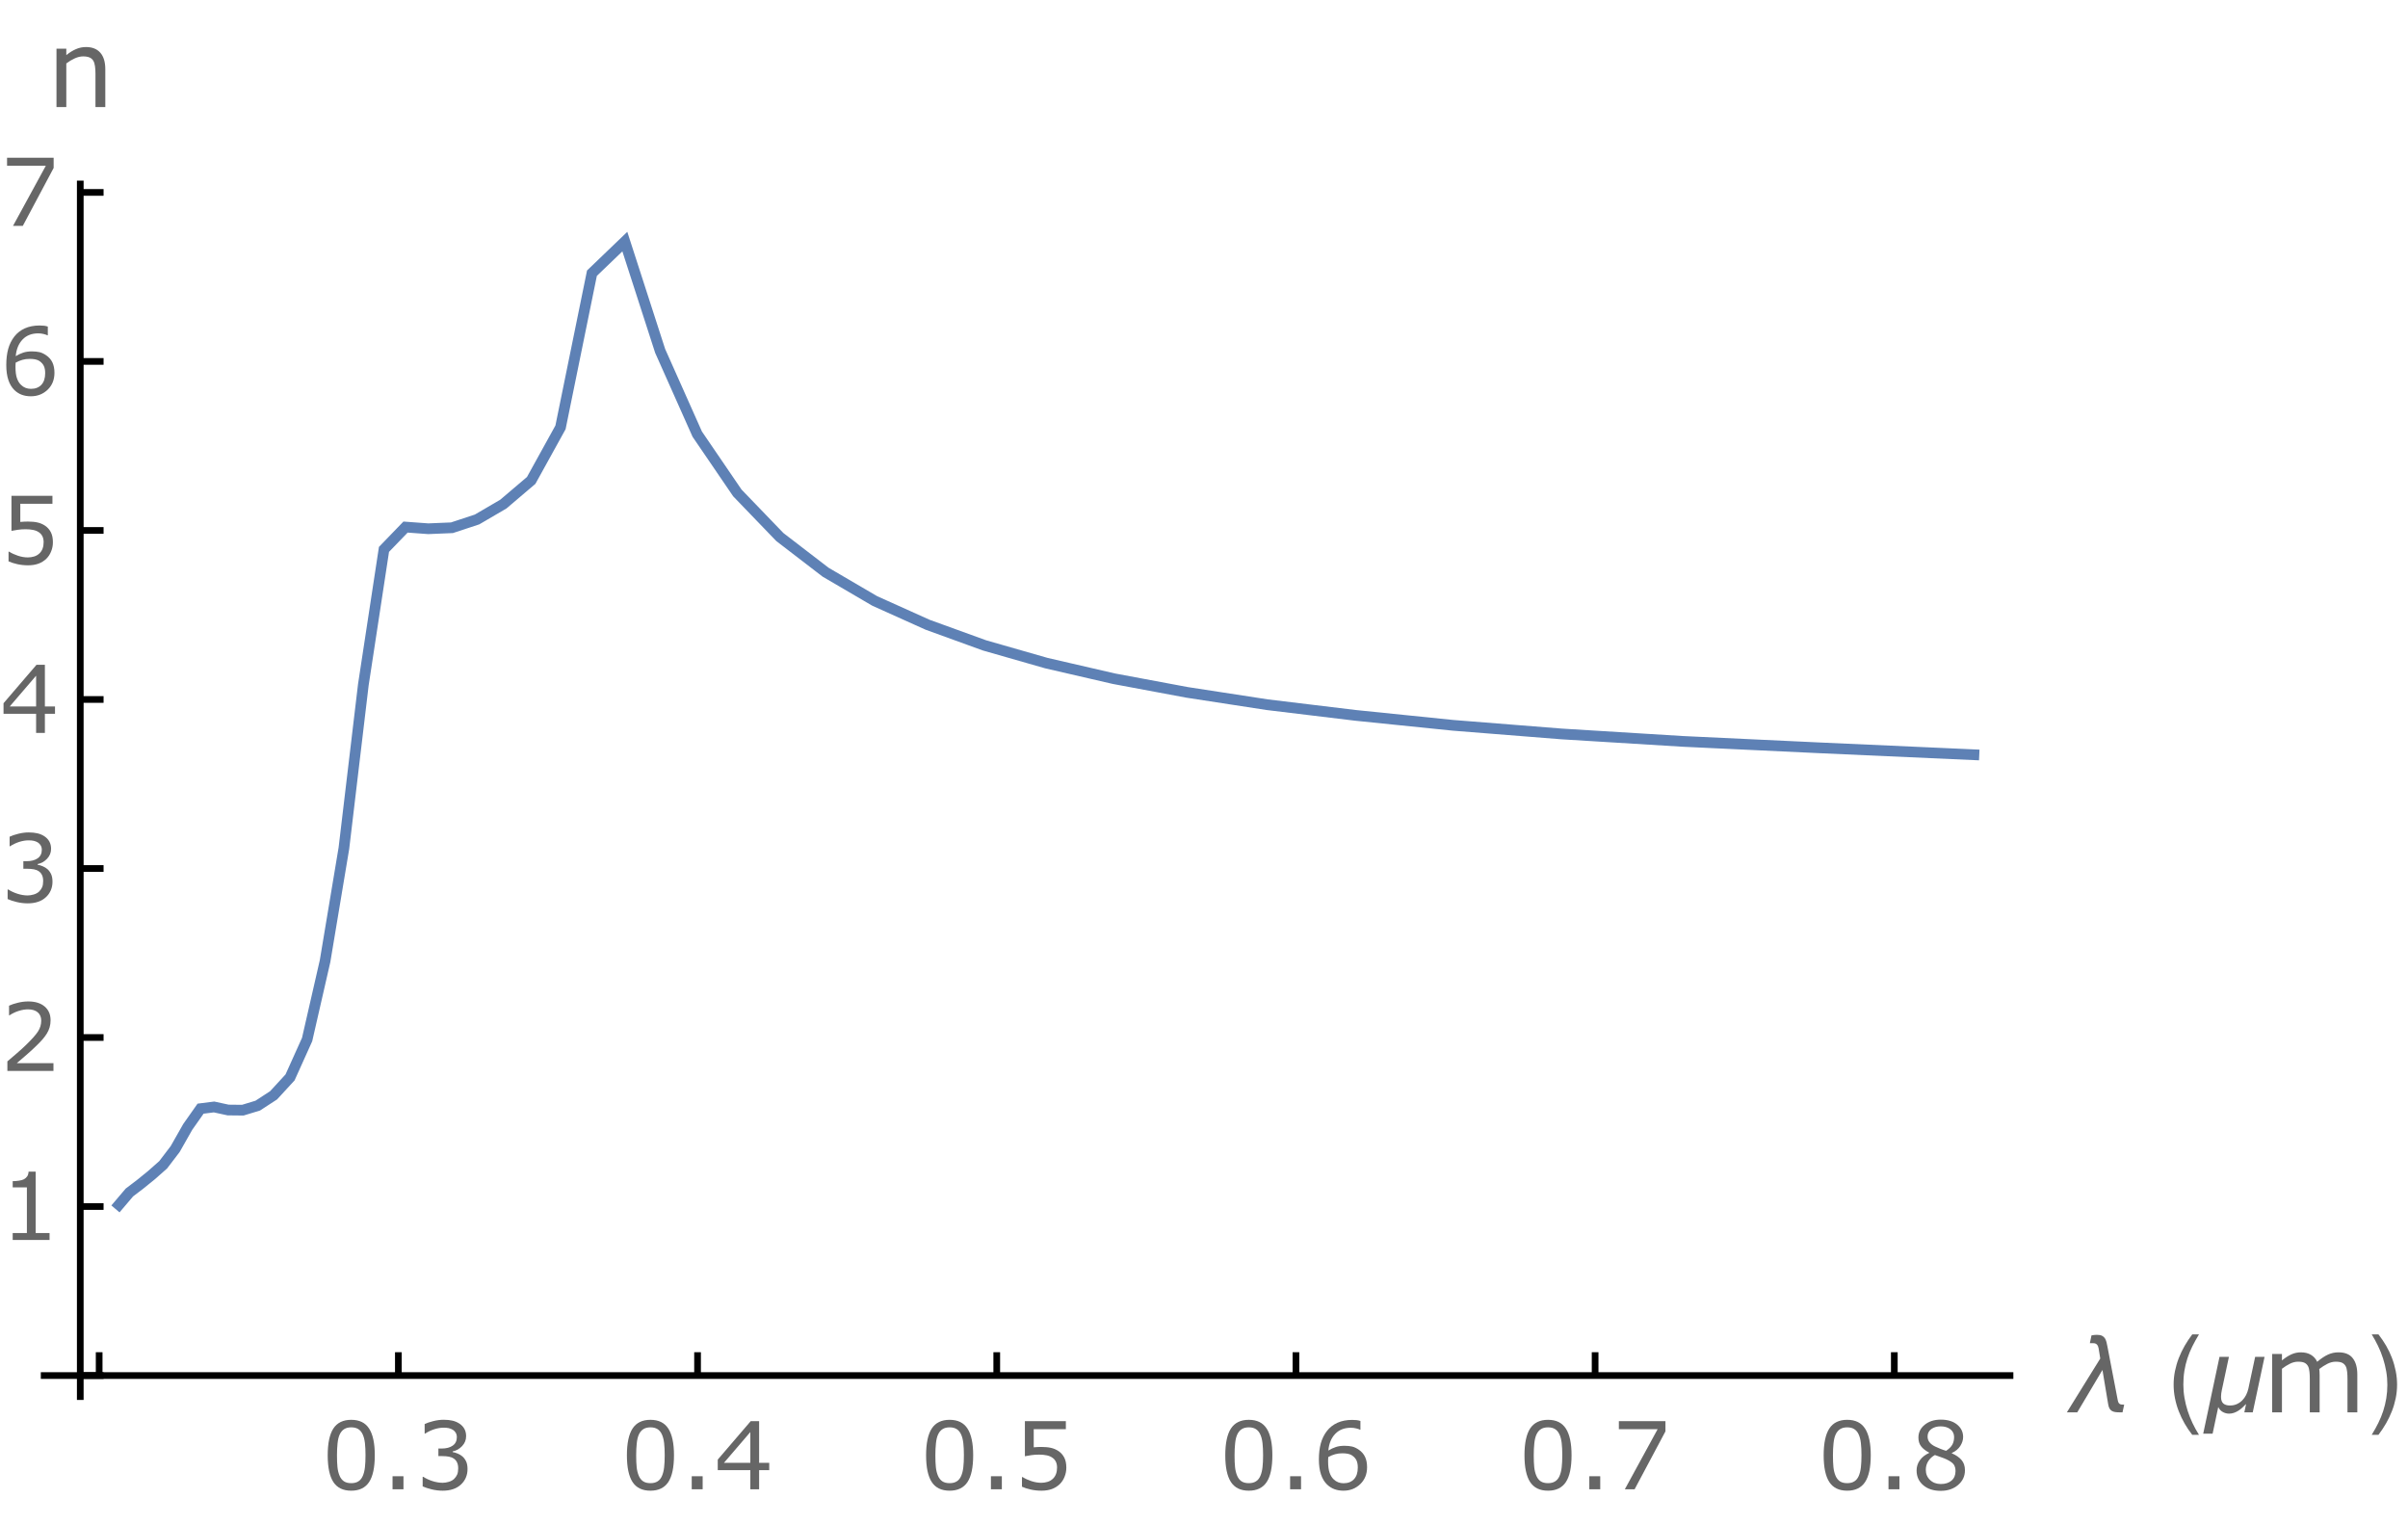 <?xml version="1.0" encoding="UTF-8"?>
<svg xmlns="http://www.w3.org/2000/svg" xmlns:xlink="http://www.w3.org/1999/xlink" width="360pt" height="228pt" viewBox="0 0 360 228" version="1.1">
<defs>
<g>
<symbol overflow="visible" id="glyph0-0">
<path style="stroke:none;" d=""/>
</symbol>
<symbol overflow="visible" id="glyph0-1">
<path style="stroke:none;" d="M 7.977 -5.094 C 7.977 -3.266 7.691 -1.926 7.121 -1.07 C 6.547 -0.215 5.66 0.211 4.457 0.211 C 3.234 0.211 2.344 -0.223 1.781 -1.086 C 1.219 -1.953 0.938 -3.285 0.938 -5.078 C 0.938 -6.887 1.223 -8.227 1.789 -9.09 C 2.359 -9.953 3.25 -10.383 4.457 -10.383 C 5.68 -10.383 6.57 -9.945 7.133 -9.066 C 7.695 -8.191 7.977 -6.867 7.977 -5.094 Z M 6.18 -1.988 C 6.34 -2.359 6.449 -2.793 6.504 -3.293 C 6.562 -3.789 6.59 -4.391 6.59 -5.094 C 6.59 -5.785 6.562 -6.387 6.504 -6.898 C 6.445 -7.406 6.336 -7.84 6.172 -8.195 C 6.012 -8.547 5.797 -8.812 5.52 -8.988 C 5.242 -9.168 4.891 -9.258 4.457 -9.258 C 4.027 -9.258 3.676 -9.168 3.395 -8.988 C 3.113 -8.812 2.891 -8.543 2.727 -8.184 C 2.57 -7.844 2.465 -7.406 2.41 -6.863 C 2.352 -6.32 2.324 -5.727 2.324 -5.078 C 2.324 -4.367 2.348 -3.773 2.398 -3.297 C 2.449 -2.816 2.555 -2.387 2.719 -2.008 C 2.871 -1.652 3.086 -1.383 3.359 -1.195 C 3.637 -1.008 4 -0.914 4.457 -0.914 C 4.887 -0.914 5.242 -1.004 5.523 -1.184 C 5.805 -1.359 6.023 -1.629 6.18 -1.988 Z M 6.18 -1.988 "/>
</symbol>
<symbol overflow="visible" id="glyph0-2">
<path style="stroke:none;" d="M 3.363 0 L 1.73 0 L 1.73 -1.949 L 3.363 -1.949 Z M 3.363 0 "/>
</symbol>
<symbol overflow="visible" id="glyph0-3">
<path style="stroke:none;" d="M 7.094 -4.902 C 7.312 -4.707 7.496 -4.461 7.637 -4.164 C 7.777 -3.867 7.848 -3.484 7.848 -3.016 C 7.848 -2.551 7.762 -2.125 7.594 -1.734 C 7.426 -1.348 7.188 -1.012 6.883 -0.727 C 6.543 -0.406 6.141 -0.168 5.676 -0.016 C 5.215 0.137 4.707 0.211 4.156 0.211 C 3.59 0.211 3.035 0.145 2.488 0.012 C 1.941 -0.125 1.492 -0.27 1.141 -0.43 L 1.141 -1.859 L 1.242 -1.859 C 1.633 -1.605 2.086 -1.391 2.609 -1.223 C 3.133 -1.055 3.641 -0.969 4.129 -0.969 C 4.414 -0.969 4.723 -1.02 5.047 -1.113 C 5.367 -1.211 5.629 -1.352 5.832 -1.539 C 6.039 -1.738 6.195 -1.961 6.301 -2.203 C 6.402 -2.445 6.453 -2.75 6.453 -3.117 C 6.453 -3.48 6.395 -3.785 6.277 -4.023 C 6.164 -4.262 6 -4.449 5.797 -4.586 C 5.594 -4.727 5.344 -4.824 5.051 -4.879 C 4.758 -4.93 4.445 -4.957 4.109 -4.957 L 3.492 -4.957 L 3.492 -6.09 L 3.973 -6.09 C 4.664 -6.09 5.219 -6.234 5.629 -6.523 C 6.043 -6.812 6.25 -7.238 6.25 -7.793 C 6.25 -8.039 6.195 -8.254 6.09 -8.438 C 5.984 -8.625 5.84 -8.773 5.652 -8.895 C 5.457 -9.012 5.246 -9.094 5.023 -9.141 C 4.801 -9.188 4.547 -9.207 4.266 -9.207 C 3.832 -9.207 3.371 -9.129 2.883 -8.977 C 2.398 -8.82 1.938 -8.602 1.504 -8.32 L 1.438 -8.32 L 1.438 -9.75 C 1.758 -9.906 2.191 -10.055 2.73 -10.188 C 3.27 -10.324 3.793 -10.391 4.301 -10.391 C 4.797 -10.391 5.234 -10.344 5.613 -10.254 C 5.992 -10.164 6.332 -10.016 6.637 -9.816 C 6.965 -9.598 7.215 -9.332 7.383 -9.023 C 7.551 -8.715 7.637 -8.352 7.637 -7.938 C 7.637 -7.371 7.438 -6.879 7.039 -6.457 C 6.641 -6.035 6.168 -5.77 5.625 -5.66 L 5.625 -5.562 C 5.844 -5.527 6.094 -5.453 6.379 -5.336 C 6.66 -5.219 6.898 -5.074 7.094 -4.902 Z M 7.094 -4.902 "/>
</symbol>
<symbol overflow="visible" id="glyph0-4">
<path style="stroke:none;" d="M 8.223 -2.863 L 6.711 -2.863 L 6.711 0 L 5.398 0 L 5.398 -2.863 L 0.527 -2.863 L 0.527 -4.438 L 5.453 -10.18 L 6.711 -10.18 L 6.711 -3.957 L 8.223 -3.957 Z M 5.398 -3.957 L 5.398 -8.551 L 1.457 -3.957 Z M 5.398 -3.957 "/>
</symbol>
<symbol overflow="visible" id="glyph0-5">
<path style="stroke:none;" d="M 7.91 -3.234 C 7.91 -2.758 7.824 -2.305 7.648 -1.875 C 7.477 -1.441 7.238 -1.074 6.938 -0.781 C 6.609 -0.461 6.219 -0.215 5.766 -0.043 C 5.312 0.125 4.789 0.211 4.191 0.211 C 3.633 0.211 3.098 0.152 2.586 0.039 C 2.07 -0.078 1.633 -0.219 1.277 -0.383 L 1.277 -1.824 L 1.375 -1.824 C 1.75 -1.586 2.184 -1.387 2.688 -1.219 C 3.188 -1.055 3.68 -0.969 4.164 -0.969 C 4.488 -0.969 4.801 -1.016 5.102 -1.109 C 5.406 -1.199 5.676 -1.359 5.914 -1.586 C 6.113 -1.781 6.266 -2.016 6.367 -2.289 C 6.469 -2.562 6.523 -2.879 6.523 -3.242 C 6.523 -3.594 6.461 -3.887 6.34 -4.129 C 6.219 -4.371 6.051 -4.562 5.836 -4.711 C 5.602 -4.883 5.312 -5.004 4.973 -5.074 C 4.633 -5.145 4.254 -5.18 3.836 -5.18 C 3.434 -5.18 3.047 -5.156 2.676 -5.102 C 2.305 -5.047 1.984 -4.992 1.715 -4.938 L 1.715 -10.18 L 7.84 -10.18 L 7.84 -8.984 L 3.035 -8.984 L 3.035 -6.273 C 3.23 -6.293 3.43 -6.309 3.637 -6.316 C 3.844 -6.324 4.02 -6.328 4.172 -6.328 C 4.723 -6.328 5.203 -6.285 5.617 -6.191 C 6.031 -6.098 6.414 -5.93 6.762 -5.695 C 7.125 -5.445 7.406 -5.121 7.609 -4.723 C 7.809 -4.328 7.91 -3.832 7.91 -3.234 Z M 7.91 -3.234 "/>
</symbol>
<symbol overflow="visible" id="glyph0-6">
<path style="stroke:none;" d="M 8.141 -3.301 C 8.141 -2.266 7.801 -1.422 7.121 -0.77 C 6.438 -0.117 5.602 0.211 4.613 0.211 C 4.113 0.211 3.656 0.133 3.246 -0.02 C 2.836 -0.176 2.477 -0.406 2.16 -0.711 C 1.77 -1.09 1.465 -1.59 1.254 -2.215 C 1.043 -2.84 0.938 -3.59 0.938 -4.469 C 0.938 -5.371 1.035 -6.172 1.227 -6.871 C 1.422 -7.566 1.73 -8.188 2.152 -8.73 C 2.555 -9.246 3.07 -9.648 3.703 -9.938 C 4.336 -10.227 5.078 -10.371 5.922 -10.371 C 6.188 -10.371 6.414 -10.359 6.598 -10.336 C 6.781 -10.312 6.965 -10.273 7.148 -10.211 L 7.148 -8.906 L 7.082 -8.906 C 6.953 -8.977 6.762 -9.039 6.504 -9.102 C 6.246 -9.164 5.984 -9.195 5.715 -9.195 C 4.734 -9.195 3.953 -8.887 3.371 -8.273 C 2.789 -7.66 2.445 -6.832 2.352 -5.789 C 2.734 -6.023 3.113 -6.199 3.484 -6.32 C 3.855 -6.441 4.285 -6.5 4.773 -6.5 C 5.203 -6.5 5.586 -6.461 5.918 -6.383 C 6.246 -6.301 6.586 -6.141 6.93 -5.898 C 7.332 -5.621 7.633 -5.27 7.836 -4.848 C 8.039 -4.422 8.141 -3.906 8.141 -3.301 Z M 6.754 -3.246 C 6.754 -3.672 6.691 -4.023 6.566 -4.301 C 6.441 -4.578 6.234 -4.82 5.945 -5.023 C 5.738 -5.172 5.504 -5.266 5.25 -5.312 C 4.996 -5.359 4.727 -5.379 4.449 -5.379 C 4.062 -5.379 3.703 -5.336 3.371 -5.242 C 3.039 -5.152 2.695 -5.012 2.344 -4.82 C 2.336 -4.719 2.328 -4.621 2.324 -4.527 C 2.32 -4.434 2.316 -4.316 2.316 -4.176 C 2.316 -3.457 2.391 -2.887 2.539 -2.473 C 2.688 -2.055 2.891 -1.727 3.152 -1.484 C 3.359 -1.281 3.586 -1.137 3.832 -1.043 C 4.074 -0.949 4.34 -0.902 4.629 -0.902 C 5.289 -0.902 5.809 -1.105 6.188 -1.508 C 6.566 -1.91 6.754 -2.492 6.754 -3.246 Z M 6.754 -3.246 "/>
</symbol>
<symbol overflow="visible" id="glyph0-7">
<path style="stroke:none;" d="M 8.02 -8.656 L 3.41 0 L 1.949 0 L 6.852 -8.984 L 1.055 -8.984 L 1.055 -10.18 L 8.02 -10.18 Z M 8.02 -8.656 "/>
</symbol>
<symbol overflow="visible" id="glyph0-8">
<path style="stroke:none;" d="M 8.066 -2.836 C 8.066 -1.957 7.723 -1.227 7.039 -0.641 C 6.352 -0.059 5.488 0.234 4.449 0.234 C 3.348 0.234 2.469 -0.051 1.816 -0.621 C 1.16 -1.191 0.836 -1.922 0.836 -2.809 C 0.836 -3.375 1 -3.887 1.328 -4.344 C 1.656 -4.801 2.117 -5.164 2.715 -5.434 L 2.715 -5.477 C 2.168 -5.766 1.762 -6.086 1.5 -6.434 C 1.238 -6.781 1.109 -7.211 1.109 -7.73 C 1.109 -8.496 1.422 -9.137 2.051 -9.645 C 2.68 -10.156 3.48 -10.41 4.449 -10.41 C 5.465 -10.41 6.277 -10.168 6.883 -9.68 C 7.488 -9.191 7.793 -8.57 7.793 -7.82 C 7.793 -7.359 7.648 -6.906 7.363 -6.465 C 7.074 -6.02 6.652 -5.672 6.098 -5.422 L 6.098 -5.379 C 6.734 -5.105 7.223 -4.77 7.562 -4.367 C 7.898 -3.969 8.066 -3.457 8.066 -2.836 Z M 6.445 -7.805 C 6.445 -8.293 6.258 -8.684 5.883 -8.973 C 5.508 -9.262 5.027 -9.406 4.445 -9.406 C 3.871 -9.406 3.398 -9.27 3.031 -8.996 C 2.664 -8.723 2.48 -8.352 2.48 -7.891 C 2.48 -7.562 2.574 -7.277 2.758 -7.039 C 2.941 -6.797 3.223 -6.586 3.594 -6.398 C 3.766 -6.316 4.008 -6.211 4.324 -6.078 C 4.641 -5.945 4.949 -5.836 5.25 -5.75 C 5.703 -6.051 6.012 -6.363 6.188 -6.688 C 6.359 -7.008 6.445 -7.383 6.445 -7.805 Z M 6.656 -2.707 C 6.656 -3.125 6.566 -3.461 6.383 -3.715 C 6.195 -3.969 5.836 -4.223 5.297 -4.477 C 5.082 -4.578 4.848 -4.672 4.594 -4.758 C 4.34 -4.844 4 -4.965 3.574 -5.121 C 3.164 -4.898 2.836 -4.594 2.586 -4.211 C 2.34 -3.828 2.215 -3.395 2.215 -2.914 C 2.215 -2.297 2.426 -1.789 2.852 -1.387 C 3.273 -0.984 3.812 -0.785 4.465 -0.785 C 5.129 -0.785 5.66 -0.957 6.059 -1.297 C 6.457 -1.641 6.656 -2.109 6.656 -2.707 Z M 6.656 -2.707 "/>
</symbol>
<symbol overflow="visible" id="glyph0-9">
<path style="stroke:none;" d="M 7.41 0 L 1.898 0 L 1.898 -1.039 L 4.02 -1.039 L 4.02 -7.859 L 1.898 -7.859 L 1.898 -8.789 C 2.188 -8.789 2.496 -8.816 2.824 -8.863 C 3.152 -8.91 3.398 -8.98 3.57 -9.07 C 3.777 -9.184 3.941 -9.328 4.062 -9.504 C 4.184 -9.68 4.254 -9.918 4.273 -10.211 L 5.332 -10.211 L 5.332 -1.039 L 7.41 -1.039 Z M 7.41 0 "/>
</symbol>
<symbol overflow="visible" id="glyph0-10">
<path style="stroke:none;" d="M 7.992 0 L 1.102 0 L 1.102 -1.43 C 1.578 -1.84 2.059 -2.25 2.539 -2.66 C 3.02 -3.07 3.469 -3.477 3.883 -3.883 C 4.758 -4.73 5.355 -5.402 5.68 -5.902 C 6.004 -6.402 6.164 -6.941 6.164 -7.52 C 6.164 -8.047 5.992 -8.461 5.645 -8.762 C 5.297 -9.059 4.809 -9.207 4.184 -9.207 C 3.77 -9.207 3.32 -9.137 2.836 -8.988 C 2.352 -8.844 1.883 -8.621 1.422 -8.32 L 1.352 -8.32 L 1.352 -9.754 C 1.676 -9.914 2.109 -10.059 2.648 -10.191 C 3.188 -10.324 3.711 -10.391 4.219 -10.391 C 5.262 -10.391 6.078 -10.141 6.672 -9.637 C 7.266 -9.133 7.562 -8.449 7.562 -7.586 C 7.562 -7.199 7.512 -6.84 7.414 -6.504 C 7.316 -6.168 7.172 -5.852 6.98 -5.551 C 6.801 -5.27 6.594 -4.992 6.355 -4.719 C 6.117 -4.445 5.824 -4.141 5.484 -3.809 C 4.996 -3.328 4.492 -2.867 3.973 -2.418 C 3.453 -1.969 2.969 -1.551 2.516 -1.168 L 7.992 -1.168 Z M 7.992 0 "/>
</symbol>
<symbol overflow="visible" id="glyph1-0">
<path style="stroke:none;" d=""/>
</symbol>
<symbol overflow="visible" id="glyph1-1">
<path style="stroke:none;" d="M 8.57 -1.148 L 8.32 0 L 7.852 0 C 7.617 0 7.406 -0.016 7.219 -0.043 C 7.031 -0.07 6.867 -0.129 6.727 -0.211 C 6.586 -0.293 6.469 -0.414 6.379 -0.57 C 6.289 -0.727 6.223 -0.934 6.18 -1.188 L 5.32 -6.336 L 1.555 0 L 0 0 L 4.992 -8.047 L 4.742 -9.586 C 4.707 -9.809 4.625 -9.992 4.496 -10.129 C 4.367 -10.266 4.184 -10.336 3.945 -10.336 L 3.438 -10.336 L 3.68 -11.5 C 3.816 -11.531 3.953 -11.555 4.09 -11.566 C 4.227 -11.578 4.363 -11.586 4.5 -11.586 C 4.812 -11.586 5.062 -11.539 5.25 -11.449 C 5.438 -11.359 5.582 -11.23 5.688 -11.066 C 5.793 -10.902 5.871 -10.711 5.926 -10.488 C 5.98 -10.266 6.031 -10.027 6.078 -9.773 L 7.609 -1.805 C 7.641 -1.648 7.68 -1.527 7.73 -1.438 C 7.781 -1.348 7.844 -1.285 7.922 -1.242 C 8 -1.199 8.094 -1.176 8.199 -1.164 C 8.305 -1.152 8.43 -1.148 8.57 -1.148 Z M 8.57 -1.148 "/>
</symbol>
<symbol overflow="visible" id="glyph1-2">
<path style="stroke:none;" d="M 4.75 3.359 L 3.742 3.359 C 3.324 2.828 2.945 2.266 2.605 1.676 C 2.266 1.086 1.973 0.473 1.727 -0.164 C 1.48 -0.801 1.293 -1.449 1.16 -2.117 C 1.027 -2.785 0.961 -3.457 0.961 -4.141 C 0.961 -4.832 1.027 -5.512 1.164 -6.176 C 1.301 -6.84 1.488 -7.488 1.734 -8.117 C 1.98 -8.746 2.273 -9.359 2.613 -9.949 C 2.953 -10.539 3.332 -11.105 3.742 -11.648 L 4.75 -11.648 C 4.379 -11.043 4.051 -10.449 3.758 -9.863 C 3.465 -9.277 3.223 -8.68 3.023 -8.074 C 2.824 -7.469 2.676 -6.844 2.57 -6.199 C 2.465 -5.555 2.414 -4.875 2.414 -4.156 C 2.414 -3.488 2.469 -2.828 2.582 -2.172 C 2.695 -1.516 2.852 -0.871 3.055 -0.238 C 3.258 0.395 3.504 1.012 3.789 1.613 C 4.074 2.215 4.395 2.797 4.75 3.359 Z M 4.75 3.359 "/>
</symbol>
<symbol overflow="visible" id="glyph1-3">
<path style="stroke:none;" d="M 9.555 -8.289 L 7.789 0 L 6.531 0 L 6.789 -1.219 L 6.758 -1.219 C 6.59 -1.043 6.414 -0.867 6.23 -0.699 C 6.047 -0.531 5.848 -0.379 5.641 -0.246 C 5.434 -0.113 5.211 -0.008 4.98 0.074 C 4.75 0.156 4.504 0.195 4.25 0.195 C 4.082 0.195 3.918 0.172 3.754 0.129 C 3.59 0.086 3.438 0.02 3.293 -0.062 C 3.148 -0.145 3.02 -0.25 2.906 -0.375 C 2.793 -0.5 2.699 -0.641 2.633 -0.797 L 1.789 3.188 L 0.383 3.188 L 2.82 -8.289 L 4.227 -8.289 L 3.172 -3.344 C 3.137 -3.176 3.105 -3.008 3.082 -2.836 C 3.059 -2.664 3.047 -2.492 3.047 -2.32 C 3.047 -1.863 3.16 -1.531 3.387 -1.328 C 3.613 -1.125 3.949 -1.023 4.391 -1.023 C 4.766 -1.023 5.105 -1.094 5.41 -1.23 C 5.715 -1.367 5.984 -1.555 6.215 -1.785 C 6.445 -2.016 6.641 -2.285 6.797 -2.594 C 6.953 -2.902 7.066 -3.227 7.141 -3.57 L 8.148 -8.289 Z M 9.555 -8.289 "/>
</symbol>
<symbol overflow="visible" id="glyph1-4">
<path style="stroke:none;" d="M 4.367 -4.141 C 4.367 -3.453 4.301 -2.777 4.164 -2.113 C 4.027 -1.449 3.84 -0.801 3.594 -0.172 C 3.348 0.457 3.055 1.07 2.715 1.66 C 2.375 2.25 1.996 2.816 1.586 3.359 L 0.578 3.359 C 0.941 2.766 1.27 2.176 1.562 1.586 C 1.855 0.996 2.098 0.398 2.297 -0.211 C 2.496 -0.82 2.648 -1.449 2.754 -2.094 C 2.859 -2.738 2.914 -3.418 2.914 -4.125 C 2.914 -4.793 2.859 -5.453 2.746 -6.109 C 2.633 -6.766 2.477 -7.41 2.273 -8.043 C 2.07 -8.676 1.824 -9.293 1.535 -9.898 C 1.246 -10.504 0.926 -11.086 0.578 -11.648 L 1.586 -11.648 C 2.004 -11.117 2.383 -10.555 2.727 -9.965 C 3.07 -9.375 3.363 -8.758 3.605 -8.121 C 3.848 -7.484 4.035 -6.828 4.168 -6.16 C 4.301 -5.492 4.367 -4.816 4.367 -4.141 Z M 4.367 -4.141 "/>
</symbol>
<symbol overflow="visible" id="glyph2-0">
<path style="stroke:none;" d=""/>
</symbol>
<symbol overflow="visible" id="glyph2-1">
<path style="stroke:none;" d="M 14.18 0 L 12.711 0 L 12.711 -4.969 C 12.711 -5.344 12.695 -5.707 12.66 -6.055 C 12.625 -6.402 12.555 -6.684 12.445 -6.891 C 12.324 -7.113 12.152 -7.285 11.93 -7.398 C 11.707 -7.512 11.383 -7.57 10.961 -7.57 C 10.551 -7.57 10.137 -7.469 9.727 -7.262 C 9.316 -7.055 8.902 -6.793 8.492 -6.477 C 8.508 -6.355 8.52 -6.219 8.531 -6.059 C 8.543 -5.898 8.547 -5.742 8.547 -5.586 L 8.547 0 L 7.078 0 L 7.078 -4.969 C 7.078 -5.355 7.062 -5.719 7.027 -6.066 C 6.992 -6.414 6.922 -6.691 6.812 -6.898 C 6.691 -7.121 6.52 -7.289 6.297 -7.402 C 6.074 -7.516 5.75 -7.57 5.328 -7.57 C 4.926 -7.57 4.523 -7.473 4.121 -7.273 C 3.719 -7.074 3.316 -6.824 2.914 -6.516 L 2.914 0 L 1.445 0 L 1.445 -8.727 L 2.914 -8.727 L 2.914 -7.758 C 3.371 -8.137 3.828 -8.434 4.285 -8.648 C 4.742 -8.863 5.227 -8.969 5.742 -8.969 C 6.336 -8.969 6.84 -8.844 7.254 -8.594 C 7.668 -8.344 7.977 -7.996 8.18 -7.555 C 8.773 -8.055 9.316 -8.414 9.805 -8.637 C 10.293 -8.859 10.816 -8.969 11.375 -8.969 C 12.332 -8.969 13.039 -8.68 13.496 -8.098 C 13.953 -7.516 14.18 -6.707 14.18 -5.664 Z M 14.18 0 "/>
</symbol>
<symbol overflow="visible" id="glyph2-2">
<path style="stroke:none;" d="M 8.742 0 L 7.273 0 L 7.273 -4.969 C 7.273 -5.371 7.25 -5.746 7.203 -6.098 C 7.156 -6.449 7.07 -6.723 6.945 -6.922 C 6.816 -7.141 6.629 -7.305 6.383 -7.41 C 6.137 -7.516 5.82 -7.57 5.43 -7.57 C 5.027 -7.57 4.609 -7.473 4.172 -7.273 C 3.734 -7.074 3.316 -6.824 2.914 -6.516 L 2.914 0 L 1.445 0 L 1.445 -8.727 L 2.914 -8.727 L 2.914 -7.758 C 3.371 -8.137 3.848 -8.434 4.336 -8.648 C 4.824 -8.863 5.328 -8.969 5.844 -8.969 C 6.785 -8.969 7.504 -8.684 8 -8.117 C 8.496 -7.551 8.742 -6.73 8.742 -5.664 Z M 8.742 0 "/>
</symbol>
</g>
<clipPath id="clip1">
  <path d="M 10 28 L 301.199 28 L 301.199 188 L 10 188 Z M 10 28 "/>
</clipPath>
</defs>
<g id="surface156">
<g clip-path="url(#clip1)" clip-rule="nonzero">
<path style="fill:none;stroke-width:1.6;stroke-linecap:square;stroke-linejoin:miter;stroke:rgb(36.841%,50.677%,70.979%);stroke-opacity:1;stroke-miterlimit:3.25;" d="M 83.777 185.094 L 85.344 183.25 L 87 181.988 L 88.652 180.648 L 90.398 179.105 L 92.188 176.758 L 94.066 173.449 L 95.988 170.719 L 98 170.465 L 100.105 170.922 L 102.297 170.945 L 104.531 170.266 L 106.902 168.723 L 109.363 166.047 L 111.914 160.387 L 114.598 148.664 L 117.414 131.785 L 120.32 107.355 L 123.406 87.121 L 126.629 83.785 L 130.027 84.035 L 133.562 83.887 L 137.32 82.648 L 141.254 80.348 L 145.414 76.812 L 149.797 68.879 L 154.496 45.836 L 159.414 41.113 L 164.695 57.457 L 170.238 69.891 L 176.234 78.68 L 182.586 85.273 L 189.43 90.531 L 196.766 94.824 L 204.684 98.387 L 213.18 101.469 L 222.441 104.121 L 232.504 106.445 L 243.461 108.492 L 255.449 110.336 L 268.645 111.93 L 283.227 113.418 L 299.465 114.707 L 317.578 115.82 L 337.977 116.781 L 361.102 117.816 " transform="matrix(1,0,0,1,-66,-5)"/>
</g>
<path style="fill:none;stroke-width:1;stroke-linecap:butt;stroke-linejoin:miter;stroke:rgb(0%,0%,0%);stroke-opacity:1;stroke-miterlimit:3.25;" d="M 80.824 210.613 L 80.824 207.125 " transform="matrix(1,0,0,1,-66,-5)"/>
<path style="fill:none;stroke-width:1;stroke-linecap:butt;stroke-linejoin:miter;stroke:rgb(0%,0%,0%);stroke-opacity:1;stroke-miterlimit:3.25;" d="M 125.555 210.613 L 125.555 207.125 " transform="matrix(1,0,0,1,-66,-5)"/>
<g style="fill:rgb(39.999%,39.999%,39.999%);fill-opacity:1;">
  <use xlink:href="#glyph0-1" x="48.055" y="222.612"/>
  <use xlink:href="#glyph0-2" x="56.956" y="222.612"/>
  <use xlink:href="#glyph0-3" x="62.048" y="222.612"/>
</g>
<path style="fill:none;stroke-width:1;stroke-linecap:butt;stroke-linejoin:miter;stroke:rgb(0%,0%,0%);stroke-opacity:1;stroke-miterlimit:3.25;" d="M 170.285 210.613 L 170.285 207.125 " transform="matrix(1,0,0,1,-66,-5)"/>
<g style="fill:rgb(39.999%,39.999%,39.999%);fill-opacity:1;">
  <use xlink:href="#glyph0-1" x="92.785" y="222.612"/>
  <use xlink:href="#glyph0-2" x="101.685" y="222.612"/>
  <use xlink:href="#glyph0-4" x="106.778" y="222.612"/>
</g>
<path style="fill:none;stroke-width:1;stroke-linecap:butt;stroke-linejoin:miter;stroke:rgb(0%,0%,0%);stroke-opacity:1;stroke-miterlimit:3.25;" d="M 215.016 210.613 L 215.016 207.125 " transform="matrix(1,0,0,1,-66,-5)"/>
<g style="fill:rgb(39.999%,39.999%,39.999%);fill-opacity:1;">
  <use xlink:href="#glyph0-1" x="137.515" y="222.612"/>
  <use xlink:href="#glyph0-2" x="146.415" y="222.612"/>
  <use xlink:href="#glyph0-5" x="151.508" y="222.612"/>
</g>
<path style="fill:none;stroke-width:1;stroke-linecap:butt;stroke-linejoin:miter;stroke:rgb(0%,0%,0%);stroke-opacity:1;stroke-miterlimit:3.25;" d="M 259.746 210.613 L 259.746 207.125 " transform="matrix(1,0,0,1,-66,-5)"/>
<g style="fill:rgb(39.999%,39.999%,39.999%);fill-opacity:1;">
  <use xlink:href="#glyph0-1" x="182.244" y="222.612"/>
  <use xlink:href="#glyph0-2" x="191.145" y="222.612"/>
  <use xlink:href="#glyph0-6" x="196.238" y="222.612"/>
</g>
<path style="fill:none;stroke-width:1;stroke-linecap:butt;stroke-linejoin:miter;stroke:rgb(0%,0%,0%);stroke-opacity:1;stroke-miterlimit:3.25;" d="M 304.473 210.613 L 304.473 207.125 " transform="matrix(1,0,0,1,-66,-5)"/>
<g style="fill:rgb(39.999%,39.999%,39.999%);fill-opacity:1;">
  <use xlink:href="#glyph0-1" x="226.974" y="222.612"/>
  <use xlink:href="#glyph0-2" x="235.875" y="222.612"/>
  <use xlink:href="#glyph0-7" x="240.967" y="222.612"/>
</g>
<path style="fill:none;stroke-width:1;stroke-linecap:butt;stroke-linejoin:miter;stroke:rgb(0%,0%,0%);stroke-opacity:1;stroke-miterlimit:3.25;" d="M 349.203 210.613 L 349.203 207.125 " transform="matrix(1,0,0,1,-66,-5)"/>
<g style="fill:rgb(39.999%,39.999%,39.999%);fill-opacity:1;">
  <use xlink:href="#glyph0-1" x="271.704" y="222.612"/>
  <use xlink:href="#glyph0-2" x="280.604" y="222.612"/>
  <use xlink:href="#glyph0-8" x="285.697" y="222.612"/>
</g>
<path style="fill:none;stroke-width:1;stroke-linecap:butt;stroke-linejoin:miter;stroke:rgb(0%,0%,0%);stroke-opacity:1;stroke-miterlimit:3.25;" d="M 72.102 210.613 L 367 210.613 " transform="matrix(1,0,0,1,-66,-5)"/>
<g style="fill:rgb(39.999%,39.999%,39.999%);fill-opacity:1;">
  <use xlink:href="#glyph1-1" x="309" y="211.112"/>
</g>
<g style="fill:rgb(39.999%,39.999%,39.999%);fill-opacity:1;">
  <use xlink:href="#glyph1-2" x="324" y="211.112"/>
</g>
<g style="fill:rgb(39.999%,39.999%,39.999%);fill-opacity:1;">
  <use xlink:href="#glyph1-3" x="329" y="211.112"/>
</g>
<g style="fill:rgb(39.999%,39.999%,39.999%);fill-opacity:1;">
  <use xlink:href="#glyph2-1" x="338.242" y="211.112"/>
</g>
<g style="fill:rgb(39.999%,39.999%,39.999%);fill-opacity:1;">
  <use xlink:href="#glyph1-4" x="354" y="211.112"/>
</g>
<path style="fill:none;stroke-width:1;stroke-linecap:butt;stroke-linejoin:miter;stroke:rgb(0%,0%,0%);stroke-opacity:1;stroke-miterlimit:3.25;" d="M 78 210.613 L 81.484 210.613 " transform="matrix(1,0,0,1,-66,-5)"/>
<path style="fill:none;stroke-width:1;stroke-linecap:butt;stroke-linejoin:miter;stroke:rgb(0%,0%,0%);stroke-opacity:1;stroke-miterlimit:3.25;" d="M 78 185.348 L 81.484 185.348 " transform="matrix(1,0,0,1,-66,-5)"/>
<g style="fill:rgb(39.999%,39.999%,39.999%);fill-opacity:1;">
  <use xlink:href="#glyph0-9" x="0" y="185.347"/>
</g>
<path style="fill:none;stroke-width:1;stroke-linecap:butt;stroke-linejoin:miter;stroke:rgb(0%,0%,0%);stroke-opacity:1;stroke-miterlimit:3.25;" d="M 78 160.082 L 81.484 160.082 " transform="matrix(1,0,0,1,-66,-5)"/>
<g style="fill:rgb(39.999%,39.999%,39.999%);fill-opacity:1;">
  <use xlink:href="#glyph0-10" x="0" y="160.083"/>
</g>
<path style="fill:none;stroke-width:1;stroke-linecap:butt;stroke-linejoin:miter;stroke:rgb(0%,0%,0%);stroke-opacity:1;stroke-miterlimit:3.25;" d="M 78 134.82 L 81.484 134.82 " transform="matrix(1,0,0,1,-66,-5)"/>
<g style="fill:rgb(39.999%,39.999%,39.999%);fill-opacity:1;">
  <use xlink:href="#glyph0-3" x="0" y="134.819"/>
</g>
<path style="fill:none;stroke-width:1;stroke-linecap:butt;stroke-linejoin:miter;stroke:rgb(0%,0%,0%);stroke-opacity:1;stroke-miterlimit:3.25;" d="M 78 109.555 L 81.484 109.555 " transform="matrix(1,0,0,1,-66,-5)"/>
<g style="fill:rgb(39.999%,39.999%,39.999%);fill-opacity:1;">
  <use xlink:href="#glyph0-4" x="0" y="109.554"/>
</g>
<path style="fill:none;stroke-width:1;stroke-linecap:butt;stroke-linejoin:miter;stroke:rgb(0%,0%,0%);stroke-opacity:1;stroke-miterlimit:3.25;" d="M 78 84.289 L 81.484 84.289 " transform="matrix(1,0,0,1,-66,-5)"/>
<g style="fill:rgb(39.999%,39.999%,39.999%);fill-opacity:1;">
  <use xlink:href="#glyph0-5" x="0" y="84.29"/>
</g>
<path style="fill:none;stroke-width:1;stroke-linecap:butt;stroke-linejoin:miter;stroke:rgb(0%,0%,0%);stroke-opacity:1;stroke-miterlimit:3.25;" d="M 78 59.023 L 81.484 59.023 " transform="matrix(1,0,0,1,-66,-5)"/>
<g style="fill:rgb(39.999%,39.999%,39.999%);fill-opacity:1;">
  <use xlink:href="#glyph0-6" x="0" y="59.025"/>
</g>
<path style="fill:none;stroke-width:1;stroke-linecap:butt;stroke-linejoin:miter;stroke:rgb(0%,0%,0%);stroke-opacity:1;stroke-miterlimit:3.25;" d="M 78 33.762 L 81.484 33.762 " transform="matrix(1,0,0,1,-66,-5)"/>
<g style="fill:rgb(39.999%,39.999%,39.999%);fill-opacity:1;">
  <use xlink:href="#glyph0-7" x="0" y="33.761"/>
</g>
<path style="fill:none;stroke-width:1;stroke-linecap:butt;stroke-linejoin:miter;stroke:rgb(0%,0%,0%);stroke-opacity:1;stroke-miterlimit:3.25;" d="M 78 214.258 L 78 32 " transform="matrix(1,0,0,1,-66,-5)"/>
<g style="fill:rgb(39.999%,39.999%,39.999%);fill-opacity:1;">
  <use xlink:href="#glyph2-2" x="7" y="16"/>
</g>
</g>
</svg>

